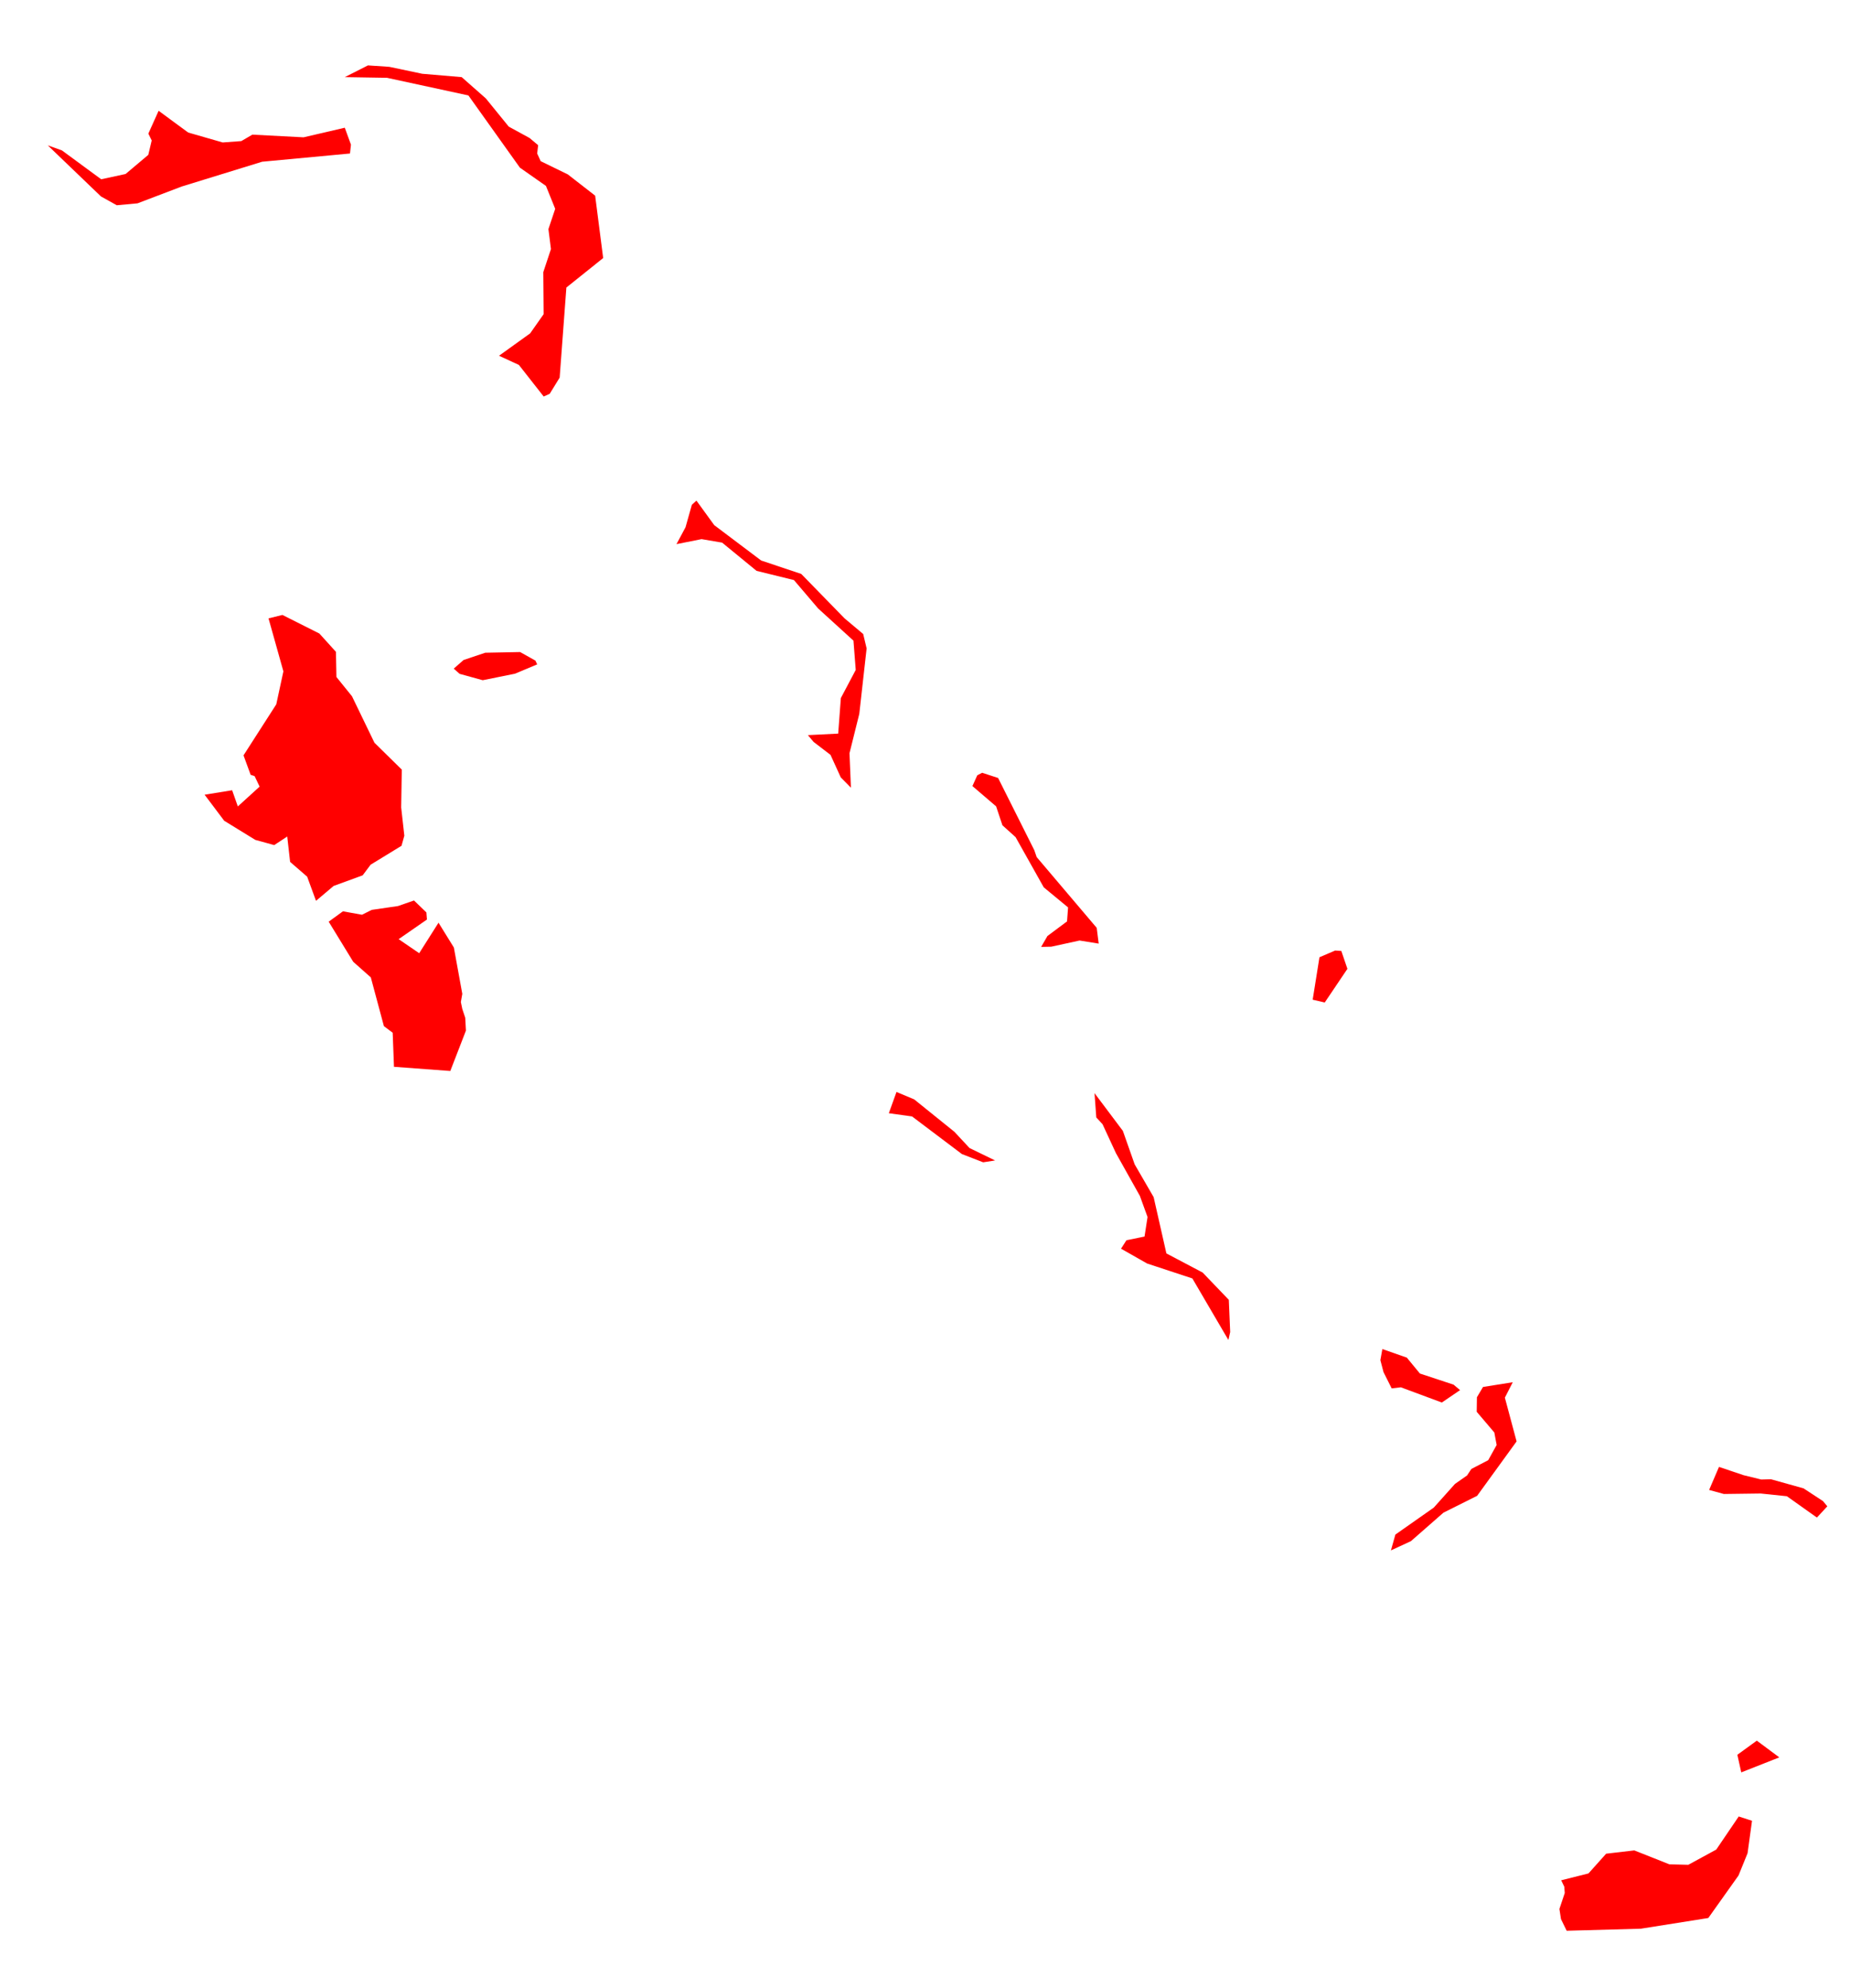 <svg width="27" height="29" viewBox="0 0 27 29" fill="none" xmlns="http://www.w3.org/2000/svg">
<path d="M8.023 5.744L7.935 5.784L7.573 5.323L7.283 5.189L7.737 4.863L7.934 4.583L7.929 3.97L8.041 3.633L8.004 3.342L8.103 3.046L7.968 2.712L7.588 2.446L6.836 1.392L5.648 1.135L5.032 1.125L5.37 0.954L5.682 0.975L6.162 1.076L6.738 1.125L7.09 1.435L7.425 1.847L7.729 2.013L7.854 2.118L7.84 2.239L7.891 2.351L8.287 2.544L8.686 2.854L8.803 3.764L8.266 4.194L8.168 5.508L8.023 5.744ZM2.746 1.933L3.25 2.078L3.522 2.058L3.683 1.964L4.43 2.003L5.032 1.863L5.122 2.11L5.108 2.239L3.826 2.359L2.651 2.721L2.007 2.966L1.704 2.994L1.473 2.865L0.697 2.12L0.904 2.194L1.477 2.615L1.833 2.538L2.164 2.259L2.214 2.049L2.165 1.949L2.315 1.616L2.746 1.933ZM10.424 7.66L11.109 8.176L11.694 8.372L12.325 9.019L12.598 9.248L12.648 9.458L12.541 10.413L12.398 10.987L12.419 11.49L12.271 11.34L12.121 11.011L11.874 10.822L11.791 10.723L12.233 10.701L12.272 10.182L12.489 9.772L12.456 9.345L11.94 8.875L11.587 8.461L11.042 8.327L10.539 7.915L10.239 7.864L9.873 7.937L10.005 7.691L10.097 7.364L10.164 7.302L10.424 7.66ZM5.864 11.226L5.855 11.778L5.901 12.19L5.86 12.337L5.409 12.613L5.293 12.768L4.869 12.923L4.612 13.14L4.483 12.788L4.234 12.572L4.192 12.202L4.002 12.327L3.726 12.251L3.272 11.972L2.986 11.592L3.388 11.527L3.471 11.763L3.789 11.474L3.716 11.321L3.658 11.302L3.554 11.018L4.032 10.274L4.136 9.793L3.919 9.02L4.122 8.97L4.661 9.241L4.903 9.508L4.91 9.875L5.137 10.156L5.465 10.834L5.864 11.226ZM7.516 9.827L7.045 9.922L6.708 9.829L6.622 9.753L6.766 9.627L7.082 9.521L7.591 9.511L7.814 9.636L7.84 9.691L7.516 9.827ZM16.006 13.534L16.035 13.764L15.756 13.719L15.343 13.809L15.195 13.812L15.287 13.653L15.573 13.44L15.588 13.236L15.233 12.943L14.822 12.211L14.63 12.038L14.538 11.762L14.192 11.466L14.263 11.309L14.334 11.272L14.567 11.348L15.095 12.401L15.13 12.502L16.006 13.534ZM6.223 13.309L6.231 13.413L5.818 13.699L6.118 13.904L6.4 13.459L6.624 13.821L6.747 14.497L6.726 14.616L6.747 14.717L6.79 14.846L6.8 15.033L6.572 15.622L5.75 15.561L5.731 15.064L5.603 14.968L5.412 14.257L5.155 14.029L4.797 13.444L5.005 13.293L5.283 13.343L5.425 13.272L5.809 13.216L6.042 13.135L6.223 13.309ZM19.665 14.132L19.334 14.623L19.158 14.582L19.257 13.963L19.486 13.865L19.576 13.871L19.665 14.132ZM14.523 16.927L14.349 16.954L14.039 16.834L13.311 16.285L12.972 16.238L13.084 15.928L13.342 16.036L13.929 16.509L14.15 16.746L14.523 16.927ZM17.954 19.43L17.928 19.546L17.402 18.648L16.741 18.43L16.361 18.214L16.44 18.091L16.704 18.037L16.748 17.752L16.636 17.444L16.287 16.821L16.091 16.398L16 16.3L15.974 15.945L16.388 16.496L16.56 16.984L16.837 17.462L17.023 18.283L17.552 18.562L17.934 18.96L17.954 19.43ZM21.214 20.197L21.309 20.277L21.043 20.458L20.445 20.236L20.311 20.252L20.192 20.015L20.146 19.84L20.175 19.678L20.532 19.803L20.723 20.035L21.214 20.197ZM20.592 22.48L20.3 22.615L20.365 22.384L20.925 21.991L21.235 21.645L21.411 21.522L21.474 21.427L21.72 21.299L21.843 21.077L21.809 20.895L21.552 20.593L21.555 20.381L21.644 20.231L22.078 20.162L21.963 20.387L22.134 21.025L21.558 21.819L21.066 22.065L20.592 22.48ZM25.447 21.518L25.705 21.581L25.846 21.577L26.322 21.71L26.606 21.896L26.669 21.972L26.517 22.136L26.079 21.825L25.696 21.785L25.159 21.792L24.944 21.733L25.088 21.397L25.447 21.518ZM25.968 25.634L25.413 25.853L25.356 25.596L25.64 25.39L25.968 25.634ZM25.505 27.032L25.373 27.357L24.932 27.977L23.948 28.133L22.865 28.163L22.782 27.993L22.759 27.845L22.837 27.612L22.83 27.52L22.785 27.427L23.183 27.327L23.441 27.039L23.852 26.991L24.364 27.194L24.64 27.201L25.048 26.979L25.376 26.496L25.57 26.559L25.505 27.032Z" fill="#FF0000"/>
</svg>
